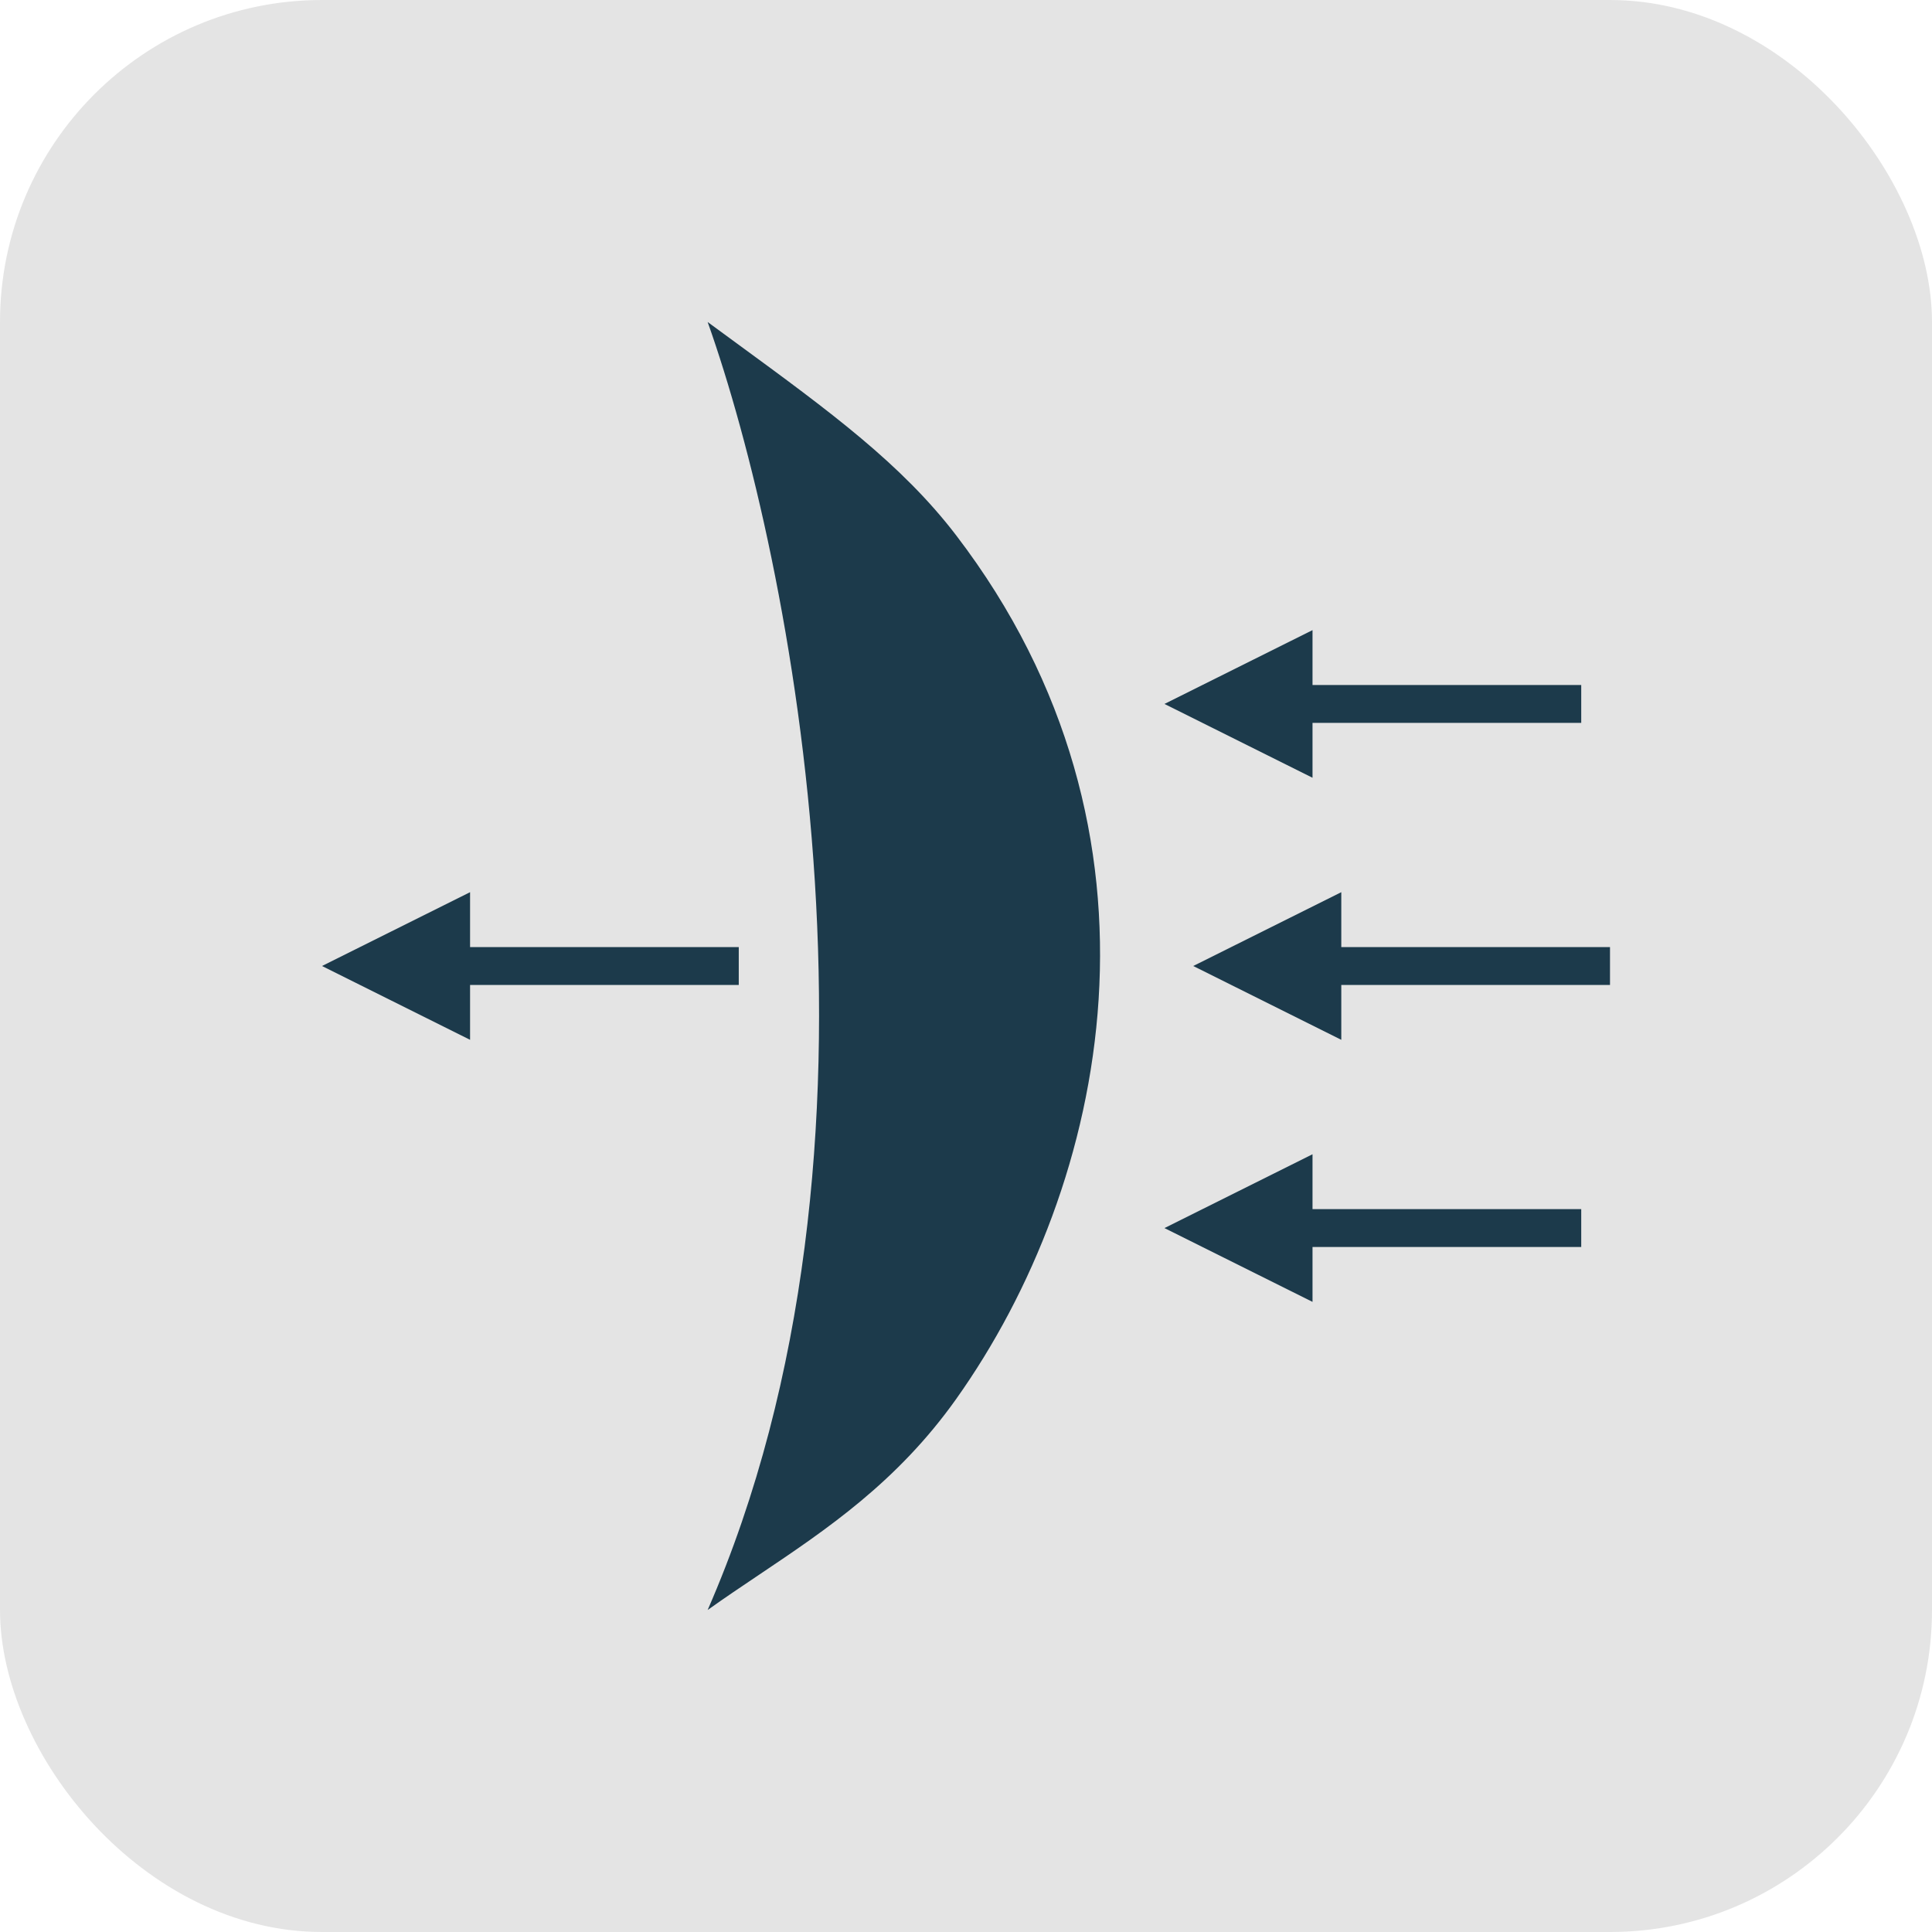 <svg width="120" height="120" viewBox="0 0 120 120" fill="none" xmlns="http://www.w3.org/2000/svg">
<rect opacity="0.5" width="120" height="120" rx="20" fill="#CBCBCB"/>
<path d="M43.953 100C56.488 71.294 49.176 34.706 43.953 20C44.582 20.462 45.196 20.912 45.796 21.351C51.54 25.556 56.007 28.826 59.393 33.256C73.576 51.81 68.796 73.657 59.393 86.89C55.727 92.05 51.358 94.984 47.136 97.819C46.061 98.54 44.995 99.256 43.953 100Z" fill="#1C3A4B"/>
<path d="M100 61.176H83.31V64.585L74.114 60L83.31 55.415V58.824H100V61.176Z" fill="#1C3A4B"/>
<path d="M29.197 61.176H45.886V58.824H29.197V55.415L20 60L29.197 64.585V61.176Z" fill="#1C3A4B"/>
<path d="M98.213 44.899H81.523V48.308L72.327 43.723L81.523 39.138V42.546H98.213V44.899Z" fill="#1C3A4B"/>
<path d="M81.523 77.454H98.213V75.101H81.523V71.693L72.327 76.278L81.523 80.862V77.454Z" fill="#1C3A4B"/>
</svg>
